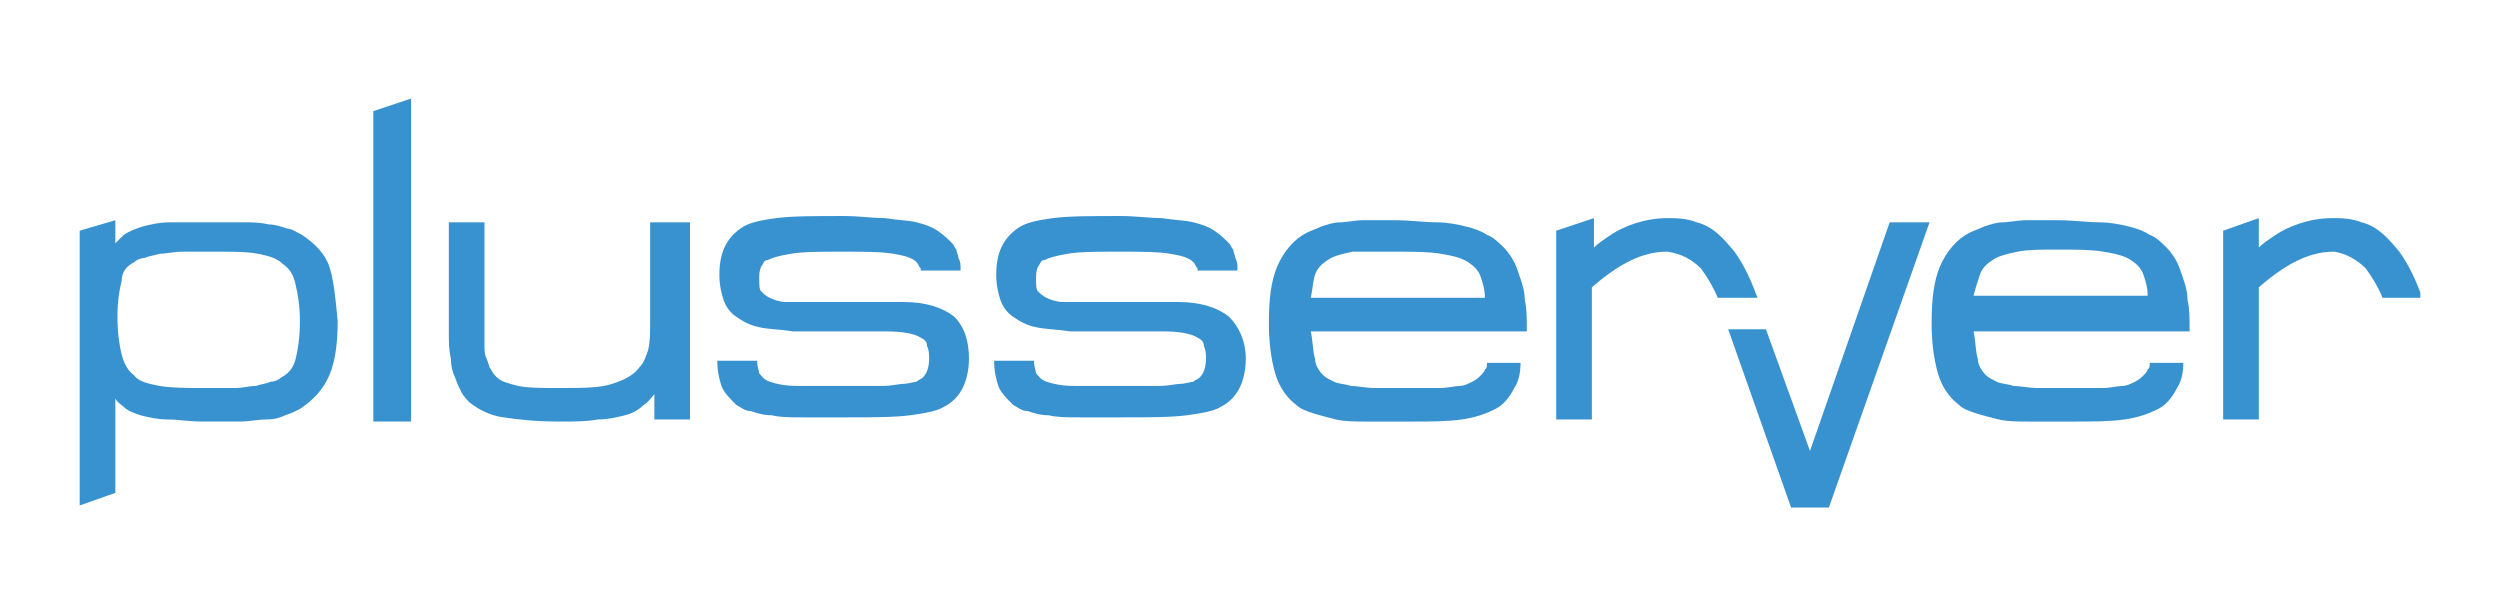 <?xml version="1.0" encoding="utf-8"?>
<!-- Generator: Adobe Illustrator 28.0.0, SVG Export Plug-In . SVG Version: 6.00 Build 0)  -->
<svg version="1.1" id="Layer_1" xmlns="http://www.w3.org/2000/svg" xmlns:xlink="http://www.w3.org/1999/xlink" x="0px" y="0px"
	 viewBox="0 0 119.2 28.9" style="enable-background:new 0 0 119.2 28.9;" xml:space="preserve">
<style type="text/css">
	.st0{clip-path:url(#SVGID_00000043429528044680457710000002876584653266508180_);fill:#3892D0;}
</style>
<g>
	<defs>
		<rect id="SVGID_1_" x="3.8" y="4.7" width="111.6" height="19.5"/>
	</defs>
	<clipPath id="SVGID_00000087377201773092886260000007435271528830029210_">
		<use xlink:href="#SVGID_1_"  style="overflow:visible;"/>
	</clipPath>
	<path style="clip-path:url(#SVGID_00000087377201773092886260000007435271528830029210_);fill:#3892D0;" d="M112.8,12.8
		c0.3,0.4,0.6,0.9,0.8,1.4h1.9c-0.3-0.8-0.6-1.5-1.1-2.2c-0.5-0.6-1-1.2-1.8-1.4c-0.5-0.2-1-0.2-1.4-0.2c-1.1,0-2.1,0.4-2.7,0.8
		c-0.3,0.2-0.6,0.4-0.8,0.6v-1.4l-1.7,0.6v9h1.7v-6.3c1.6-1.4,2.7-1.7,3.6-1.7C111.9,12.1,112.4,12.4,112.8,12.8"/>
	<path style="clip-path:url(#SVGID_00000087377201773092886260000007435271528830029210_);fill:#3892D0;" d="M70.9,17.3
		c0,0.1,0,0.3-0.1,0.3c0,0.1-0.1,0.2-0.2,0.3l0,0l0,0c-0.1,0.1-0.2,0.2-0.4,0.3c-0.2,0.1-0.4,0.2-0.6,0.2c-0.2,0-0.6,0.1-0.9,0.1
		c-0.4,0-0.8,0-1.3,0c-0.7,0-1.3,0-1.8,0c-0.5,0-0.9-0.1-1.2-0.1c-0.3-0.1-0.6-0.1-0.8-0.2c-0.2-0.1-0.4-0.2-0.5-0.3l0,0l0,0
		c-0.2-0.2-0.4-0.5-0.4-0.8c-0.1-0.3-0.1-0.8-0.2-1.3h10.3l0-0.1c0-0.5,0-1-0.1-1.4c0-0.4-0.1-0.7-0.2-1c-0.1-0.3-0.2-0.6-0.3-0.8
		c-0.1-0.2-0.3-0.5-0.5-0.7l0,0c-0.2-0.2-0.5-0.5-0.8-0.6c-0.3-0.2-0.6-0.3-1-0.4c-0.4-0.1-0.9-0.2-1.4-0.2c-0.6,0-1.2-0.1-2-0.1
		c-0.6,0-1,0-1.5,0c-0.4,0-0.8,0.1-1.1,0.1c-0.3,0-0.6,0.1-0.9,0.2c-0.2,0.1-0.5,0.2-0.7,0.3v0c0,0,0,0,0,0
		c-0.6,0.3-1.1,0.9-1.4,1.6c-0.3,0.7-0.4,1.6-0.4,2.7c0,0.9,0.1,1.7,0.3,2.4c0.2,0.7,0.6,1.2,1,1.5v0c0,0,0,0,0,0c0,0,0,0,0,0
		c0.2,0.2,0.5,0.3,0.8,0.4c0.3,0.1,0.7,0.2,1.1,0.3c0.4,0.1,1,0.1,1.5,0.1c0.6,0,1.3,0,2.1,0c0.9,0,1.7,0,2.4-0.1
		c0.7-0.1,1.2-0.3,1.6-0.5c0.4-0.2,0.7-0.6,0.9-1c0.2-0.3,0.3-0.7,0.3-1.2H70.9z M62.7,13.1c0.1-0.3,0.3-0.5,0.6-0.7
		c0.3-0.2,0.7-0.3,1.2-0.4C65,12,65.7,12,66.5,12c0.9,0,1.6,0,2.2,0.1c0.6,0.1,1,0.2,1.3,0.4c0.3,0.2,0.5,0.4,0.6,0.7
		c0.1,0.3,0.2,0.6,0.2,1h-8.3C62.6,13.7,62.6,13.4,62.7,13.1"/>
	<polygon style="clip-path:url(#SVGID_00000087377201773092886260000007435271528830029210_);fill:#3892D0;" points="90.1,10.6 
		86.3,21.5 84.2,15.7 82.4,15.7 85.4,24.2 87.2,24.2 92,10.6 	"/>
	<path style="clip-path:url(#SVGID_00000087377201773092886260000007435271528830029210_);fill:#3892D0;" d="M81.1,12.8
		c0.3,0.4,0.6,0.9,0.8,1.4h1.9c-0.3-0.8-0.6-1.5-1.1-2.2c-0.5-0.6-1-1.2-1.8-1.4c-0.5-0.2-1-0.2-1.4-0.2c-1.1,0-2.1,0.4-2.7,0.8
		c-0.3,0.2-0.6,0.4-0.8,0.6v-1.4L74.2,11v9h1.7v-6.3c1.6-1.4,2.7-1.7,3.6-1.7C80.2,12.1,80.7,12.4,81.1,12.8"/>
	<path style="clip-path:url(#SVGID_00000087377201773092886260000007435271528830029210_);fill:#3892D0;" d="M102.5,17.3
		c0,0.1,0,0.3-0.1,0.3c0,0.1-0.1,0.2-0.2,0.3l0,0l0,0c-0.1,0.1-0.2,0.2-0.4,0.3c-0.2,0.1-0.4,0.2-0.6,0.2c-0.2,0-0.6,0.1-0.9,0.1
		c-0.4,0-0.8,0-1.3,0c-0.7,0-1.3,0-1.8,0c-0.5,0-0.9-0.1-1.2-0.1c-0.3-0.1-0.6-0.1-0.8-0.2c-0.2-0.1-0.4-0.2-0.5-0.3l0,0l0,0
		c-0.2-0.2-0.4-0.5-0.4-0.8c-0.1-0.3-0.1-0.8-0.2-1.3h10.3l0-0.1c0-0.5,0-1-0.1-1.4c0-0.4-0.1-0.7-0.2-1c-0.1-0.3-0.2-0.6-0.3-0.8
		c-0.1-0.2-0.3-0.5-0.5-0.7l0,0c-0.2-0.2-0.5-0.5-0.8-0.6c-0.3-0.2-0.6-0.3-1-0.4c-0.4-0.1-0.9-0.2-1.4-0.2c-0.6,0-1.2-0.1-2-0.1
		c-0.6,0-1,0-1.5,0c-0.4,0-0.8,0.1-1.1,0.1c-0.3,0-0.6,0.1-0.9,0.2c-0.2,0.1-0.5,0.2-0.7,0.3c0,0,0,0,0,0c0,0,0,0,0,0
		c-0.6,0.3-1.1,0.9-1.4,1.6c-0.3,0.7-0.4,1.6-0.4,2.7c0,0.9,0.1,1.7,0.3,2.4c0.2,0.7,0.6,1.2,1,1.5v0c0,0,0,0,0,0c0,0,0,0,0,0
		c0.2,0.2,0.5,0.3,0.8,0.4c0.3,0.1,0.7,0.2,1.1,0.3c0.4,0.1,1,0.1,1.5,0.1c0.6,0,1.3,0,2.1,0c0.9,0,1.7,0,2.4-0.1
		c0.7-0.1,1.2-0.3,1.6-0.5c0.4-0.2,0.7-0.6,0.9-1c0.2-0.3,0.3-0.7,0.3-1.2H102.5z M94.4,13.1c0.1-0.3,0.3-0.5,0.6-0.7
		c0.3-0.2,0.7-0.3,1.2-0.4c0.5-0.1,1.1-0.1,1.9-0.1c0.9,0,1.6,0,2.2,0.1c0.6,0.1,1,0.2,1.3,0.4c0.3,0.2,0.5,0.4,0.6,0.7
		c0.1,0.3,0.2,0.6,0.2,1h-8.3C94.2,13.7,94.3,13.4,94.4,13.1"/>
	<path style="clip-path:url(#SVGID_00000087377201773092886260000007435271528830029210_);fill:#3892D0;" d="M58.6,15.1
		c-0.5-0.4-1.3-0.7-2.4-0.7c-0.2,0-0.6,0-1,0c-0.4,0-0.8,0-1.3,0c-0.4,0-0.8,0-1.2,0H52h0h0c-0.2,0-0.3,0-0.4,0c-0.4,0-0.7,0-0.9,0
		c-0.3,0-0.6-0.1-0.8-0.2c-0.2-0.1-0.3-0.2-0.4-0.3c-0.1-0.1-0.1-0.3-0.1-0.6c0-0.2,0-0.4,0.1-0.6c0.1-0.1,0.1-0.3,0.3-0.3l0,0l0,0
		c0.2-0.1,0.5-0.2,1.1-0.3c0.6-0.1,1.4-0.1,2.4-0.1c1.1,0,1.9,0,2.5,0.1c0.6,0.1,0.9,0.2,1.1,0.4l0,0l0,0c0.1,0.1,0.1,0.2,0.2,0.3
		c0,0,0,0.1,0,0.1c0.1,0,1.7,0,1.9,0c0-0.1,0-0.1,0-0.1c0-0.2,0-0.3-0.1-0.5c0-0.1-0.1-0.3-0.1-0.4c-0.1-0.1-0.1-0.2-0.2-0.3l0,0
		l0,0c-0.2-0.2-0.4-0.4-0.7-0.6c-0.3-0.2-0.6-0.3-1-0.4c-0.4-0.1-0.9-0.1-1.5-0.2c-0.6,0-1.2-0.1-2-0.1c-1.4,0-2.4,0-3.2,0.1
		c-0.7,0.1-1.3,0.2-1.7,0.5l0,0l0,0c-0.7,0.5-1,1.2-1,2.2c0,0.5,0.1,0.9,0.2,1.2c0.1,0.3,0.3,0.6,0.6,0.8c0.3,0.2,0.6,0.4,1.1,0.5
		c0.4,0.1,1,0.1,1.6,0.2h0c0.9,0,1.6,0,2.1,0c0.5,0,0.9,0,1.2,0h0.6h0.3h0h0c0.1,0,0.1,0,0.2,0c0.8,0,1.4,0.1,1.7,0.3
		c0.2,0.1,0.3,0.2,0.3,0.4c0.1,0.2,0.1,0.4,0.1,0.6c0,0.4-0.1,0.7-0.3,0.9l0,0l0,0c-0.1,0.1-0.2,0.1-0.3,0.2c-0.1,0-0.4,0.1-0.6,0.1
		s-0.6,0.1-1,0.1c-0.4,0-0.9,0-1.6,0c-1,0-1.9,0-2.5,0c-0.6,0-1-0.1-1.3-0.2c-0.3-0.1-0.4-0.3-0.5-0.4c0-0.1-0.1-0.3-0.1-0.6
		c-0.4,0-1.7,0-1.9,0c0,0.5,0.1,0.9,0.2,1.2c0.1,0.3,0.4,0.6,0.7,0.9v0c0,0,0,0,0,0c0,0,0,0,0,0v0c0.2,0.1,0.4,0.3,0.7,0.3
		c0.3,0.1,0.6,0.2,1,0.2c0.4,0.1,0.9,0.1,1.5,0.1c0.6,0,1.2,0,2,0c1.3,0,2.3,0,3.1-0.1c0.7-0.1,1.3-0.2,1.6-0.4
		c0.4-0.2,0.7-0.5,0.9-0.9s0.3-0.9,0.3-1.4C59.4,16.3,59.1,15.6,58.6,15.1"/>
	<path style="clip-path:url(#SVGID_00000087377201773092886260000007435271528830029210_);fill:#3892D0;" d="M45.5,15.1
		c-0.5-0.4-1.3-0.7-2.4-0.7c-0.2,0-0.6,0-1,0c-0.4,0-0.8,0-1.3,0c-0.4,0-0.8,0-1.2,0h-0.8h0h0c-0.2,0-0.3,0-0.4,0
		c-0.4,0-0.7,0-0.9,0c-0.3,0-0.6-0.1-0.8-0.2c-0.2-0.1-0.3-0.2-0.4-0.3c-0.1-0.1-0.1-0.3-0.1-0.6c0-0.2,0-0.4,0.1-0.6
		c0.1-0.1,0.1-0.3,0.3-0.3l0,0l0,0c0.2-0.1,0.5-0.2,1.1-0.3c0.6-0.1,1.4-0.1,2.4-0.1c1.1,0,1.9,0,2.5,0.1c0.6,0.1,0.9,0.2,1.1,0.4
		l0,0l0,0c0.1,0.1,0.1,0.2,0.2,0.3c0,0,0,0.1,0,0.1c0.1,0,1.7,0,1.9,0c0-0.1,0-0.1,0-0.1c0-0.2,0-0.3-0.1-0.5c0-0.1-0.1-0.3-0.1-0.4
		c-0.1-0.1-0.1-0.2-0.2-0.3l0,0l0,0c-0.2-0.2-0.4-0.4-0.7-0.6c-0.3-0.2-0.6-0.3-1-0.4c-0.4-0.1-0.9-0.1-1.5-0.2
		c-0.6,0-1.2-0.1-2-0.1c-1.4,0-2.4,0-3.2,0.1c-0.7,0.1-1.3,0.2-1.7,0.5l0,0l0,0c-0.7,0.5-1,1.2-1,2.2c0,0.5,0.1,0.9,0.2,1.2
		c0.1,0.3,0.3,0.6,0.6,0.8c0.3,0.2,0.6,0.4,1.1,0.5c0.4,0.1,1,0.1,1.6,0.2h0c0.9,0,1.6,0,2.1,0c0.5,0,0.9,0,1.2,0h0.6h0.3h0h0
		c0.1,0,0.1,0,0.2,0c0.8,0,1.4,0.1,1.7,0.3c0.2,0.1,0.3,0.2,0.3,0.4c0.1,0.2,0.1,0.4,0.1,0.6c0,0.4-0.1,0.7-0.3,0.9l0,0l0,0
		c-0.1,0.1-0.2,0.1-0.3,0.2c-0.1,0-0.4,0.1-0.6,0.1s-0.6,0.1-1,0.1c-0.4,0-0.9,0-1.6,0c-1,0-1.9,0-2.5,0c-0.6,0-1-0.1-1.3-0.2
		c-0.3-0.1-0.4-0.3-0.5-0.4c0-0.1-0.1-0.3-0.1-0.6c-0.4,0-1.7,0-1.9,0c0,0.5,0.1,0.9,0.2,1.2c0.1,0.3,0.4,0.6,0.7,0.9v0c0,0,0,0,0,0
		c0,0,0,0,0,0v0c0.2,0.1,0.4,0.3,0.7,0.3c0.3,0.1,0.6,0.2,1,0.2c0.4,0.1,0.9,0.1,1.5,0.1c0.6,0,1.2,0,2,0c1.3,0,2.3,0,3.1-0.1
		c0.7-0.1,1.3-0.2,1.6-0.4c0.4-0.2,0.7-0.5,0.9-0.9s0.3-0.9,0.3-1.4C46.2,16.3,46,15.6,45.5,15.1"/>
	<path style="clip-path:url(#SVGID_00000087377201773092886260000007435271528830029210_);fill:#3892D0;" d="M31,10.6v4.6
		c0,0.7,0,1.1-0.1,1.5c-0.1,0.3-0.2,0.6-0.4,0.8l0,0l0,0c-0.3,0.4-0.7,0.6-1.3,0.8c-0.6,0.2-1.4,0.2-2.5,0.2c-0.9,0-1.5,0-2-0.1
		c-0.4-0.1-0.8-0.2-1-0.4c-0.1-0.1-0.2-0.2-0.3-0.4c-0.1-0.1-0.1-0.3-0.2-0.5c-0.1-0.2-0.1-0.4-0.1-0.7c0-0.3,0-0.7,0-1.1v-4.7h-0.1
		h-1.6v5.2c0,0.5,0,0.9,0.1,1.3c0,0.4,0.1,0.7,0.2,0.9c0.1,0.3,0.2,0.5,0.3,0.7c0.1,0.2,0.3,0.4,0.4,0.5l0,0l0,0
		c0.4,0.3,0.9,0.6,1.6,0.7c0.7,0.1,1.5,0.2,2.7,0.2c0.7,0,1.3,0,1.8-0.1c0.5,0,0.9-0.1,1.3-0.2c0.4-0.1,0.7-0.3,0.9-0.5
		c0.2-0.1,0.3-0.3,0.5-0.5v1.2l1.7,0v-9.4H31z"/>
	<polygon style="clip-path:url(#SVGID_00000087377201773092886260000007435271528830029210_);fill:#3892D0;" points="17.8,5.3 
		17.8,20.1 19.6,20.1 19.6,4.7 	"/>
	<path style="clip-path:url(#SVGID_00000087377201773092886260000007435271528830029210_);fill:#3892D0;" d="M15.7,12.7l-0.1,0.1
		L15.7,12.7c-0.2-0.6-0.7-1.1-1.3-1.5c-0.2-0.1-0.5-0.3-0.7-0.3c-0.3-0.1-0.6-0.2-0.9-0.2c-0.4-0.1-0.8-0.1-1.2-0.1
		c-0.5,0-1,0-1.7,0c-0.7,0-1.3,0-1.8,0c-0.5,0-0.9,0.1-1.3,0.2c-0.3,0.1-0.6,0.2-0.9,0.4c-0.1,0.1-0.3,0.3-0.4,0.4v-1.1L3.8,11v13.1
		l1.7-0.6V19c0.1,0.2,0.3,0.3,0.4,0.4c0.2,0.2,0.5,0.3,0.8,0.4C7.1,19.9,7.5,20,8,20c0.5,0,1,0.1,1.7,0.1c0.6,0,1.2,0,1.7,0
		c0.5,0,0.9-0.1,1.3-0.1c0.4,0,0.7-0.1,0.9-0.2c0.3-0.1,0.5-0.2,0.7-0.3c0.6-0.4,1.1-0.9,1.4-1.6c0.3-0.7,0.4-1.6,0.4-2.6
		C16,14.2,15.9,13.3,15.7,12.7 M6.4,12.5c0.1-0.1,0.3-0.2,0.5-0.2c0.2-0.1,0.4-0.1,0.7-0.2c0.3,0,0.7-0.1,1.1-0.1c0.4,0,0.9,0,1.5,0
		c0.9,0,1.6,0,2.1,0.1c0.5,0.1,0.9,0.2,1.2,0.5c0.3,0.2,0.5,0.5,0.6,1c0.1,0.4,0.2,1,0.2,1.7c0,0.8-0.1,1.4-0.2,1.8
		s-0.3,0.7-0.7,0.9c-0.1,0.1-0.3,0.2-0.5,0.2c-0.2,0.1-0.4,0.1-0.7,0.2c-0.3,0-0.6,0.1-1,0.1c-0.4,0-0.9,0-1.4,0
		c-0.9,0-1.6,0-2.2-0.1c-0.5-0.1-1-0.2-1.2-0.5c-0.3-0.2-0.5-0.6-0.6-1c-0.1-0.4-0.2-1-0.2-1.8c0-0.8,0.1-1.3,0.2-1.7
		C5.8,13,6,12.7,6.4,12.5"/>
</g>
</svg>

